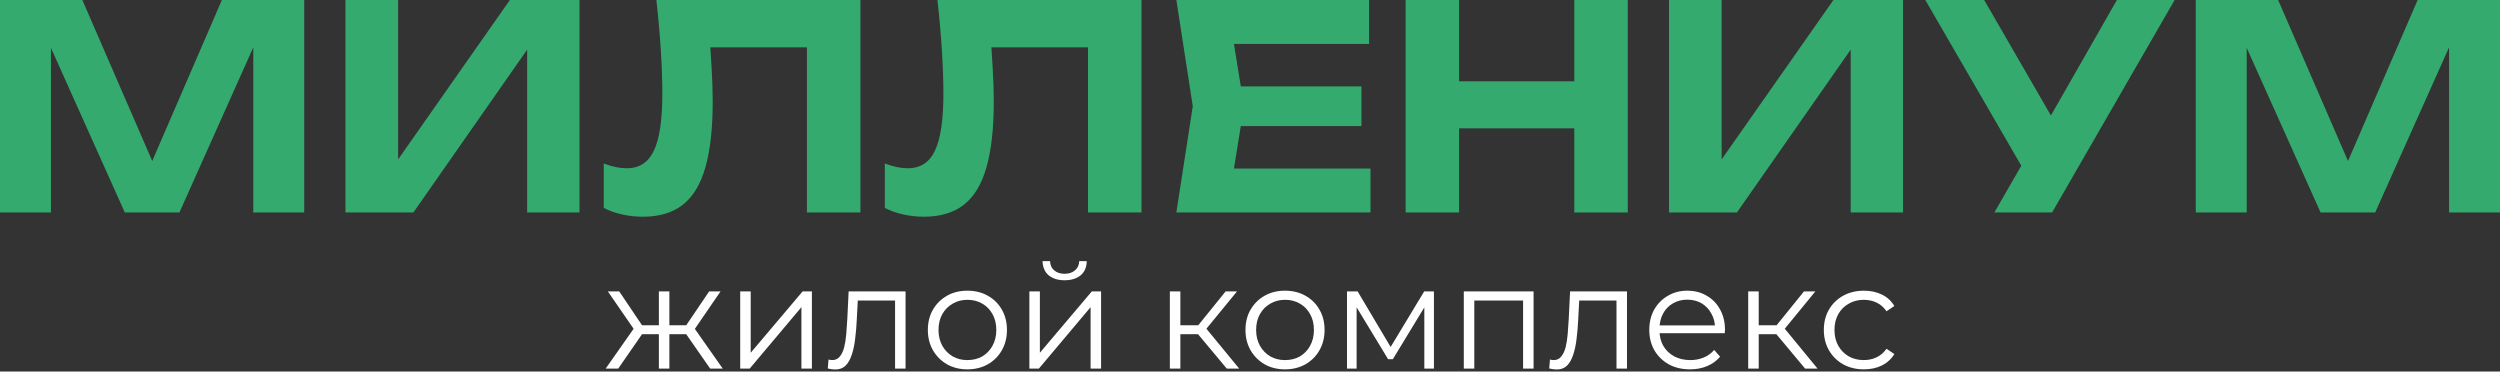 <?xml version="1.0" encoding="UTF-8"?> <svg xmlns="http://www.w3.org/2000/svg" width="646" height="96" viewBox="0 0 646 96" fill="none"><rect x="0" y="0" width="646" height="96" fill="#333333" stroke="none"/> <path d="M78.613 0V54.902H65.45V4.831L68.668 5.051L46.363 54.902H32.25L9.945 5.197L13.163 4.905V54.902H0V0H21.28L42.122 48.021H36.564L57.333 0H78.613Z" fill="#34AA6E"></path> <path d="M89.268 54.902V0H102.87V47.728L98.848 46.923L131.755 0H149.745V54.902H136.216V6.369L140.165 7.174L106.819 54.902H89.268Z" fill="#34AA6E"></path> <path d="M169.611 0H222.336V54.902H208.515V6.003L214.731 12.225H177.289L183.14 7.613C183.481 11.029 183.725 14.299 183.871 17.422C184.066 20.497 184.163 23.425 184.163 26.206C184.163 33.185 183.53 38.871 182.262 43.263C181.043 47.606 179.093 50.827 176.412 52.925C173.779 54.975 170.342 56 166.101 56C164.297 56 162.517 55.805 160.762 55.414C159.007 55.024 157.423 54.463 156.009 53.731V42.238C158.154 43.068 160.129 43.482 161.932 43.482C165.199 43.482 167.539 41.969 168.953 38.944C170.415 35.918 171.147 31.014 171.147 24.23C171.147 21.009 171.025 17.398 170.781 13.396C170.537 9.346 170.147 4.88 169.611 0Z" fill="#34AA6E"></path> <path d="M242.239 0H294.965V54.902H281.143V6.003L287.359 12.225H249.918L255.768 7.613C256.109 11.029 256.353 14.299 256.499 17.422C256.694 20.497 256.792 23.425 256.792 26.206C256.792 33.185 256.158 38.871 254.89 43.263C253.672 47.606 251.722 50.827 249.04 52.925C246.408 54.975 242.971 56 238.729 56C236.925 56 235.146 55.805 233.391 55.414C231.636 55.024 230.051 54.463 228.637 53.731V42.238C230.782 43.068 232.757 43.482 234.561 43.482C237.827 43.482 240.167 41.969 241.581 38.944C243.044 35.918 243.775 31.014 243.775 24.23C243.775 21.009 243.653 17.398 243.409 13.396C243.166 9.346 242.775 4.88 242.239 0Z" fill="#34AA6E"></path> <path d="M351.797 22.327V32.575H312.089V22.327H351.797ZM321.449 27.451L317.793 50.144L312.016 43.556H354.138V54.902H303.971L308.213 27.451L303.971 0H353.772V11.346H312.016L317.793 4.758L321.449 27.451Z" fill="#34AA6E"></path> <path d="M363.213 0H377.035V54.902H363.213V0ZM406.798 0H420.619V54.902H406.798V0ZM370.892 21.009H412.648V33.161H370.892V21.009Z" fill="#34AA6E"></path> <path d="M431.271 54.902V0H444.873V47.728L440.851 46.923L473.759 0H491.748V54.902H478.22V6.369L482.169 7.174L448.822 54.902H431.271Z" fill="#34AA6E"></path> <path d="M515.344 54.902L524.997 38.139H525.216L547.008 0H561.927L530.262 54.902H515.344ZM524.85 47.216L497.5 0H512.711L534.576 37.846L524.85 47.216Z" fill="#34AA6E"></path> <path d="M646 0V54.902H632.837V4.831L636.055 5.051L613.75 54.902H599.637L577.333 5.197L580.55 4.905V54.902H567.387V0H588.667L609.509 48.021H603.951L624.72 0H646Z" fill="#34AA6E"></path> <path d="M183.508 95.25L176.632 85.372L178.886 84.043L186.755 95.25H183.508ZM172.124 86.36V84.043H178.466V86.36H172.124ZM179.153 85.562L176.556 85.182L183.241 75.304H186.182L179.153 85.562ZM159.747 95.25H156.5L164.369 84.043L166.585 85.372L159.747 95.25ZM172.965 95.25H170.252V75.304H172.965V95.25ZM171.093 86.36H164.79V84.043H171.093V86.36ZM164.14 85.562L157.073 75.304H160.014L166.661 85.182L164.14 85.562Z" fill="white"></path> <path d="M191.27 95.25V75.304H193.982V91.147L207.39 75.304H209.797V95.25H207.085V79.37L193.714 95.25H191.27Z" fill="white"></path> <path d="M213.903 95.212L214.094 92.895C214.272 92.92 214.438 92.958 214.59 93.009C214.769 93.034 214.921 93.046 215.049 93.046C215.864 93.046 216.513 92.743 216.997 92.135C217.506 91.527 217.888 90.716 218.143 89.703C218.398 88.69 218.576 87.55 218.678 86.284C218.78 84.992 218.869 83.701 218.945 82.409L219.289 75.304H233.997V95.25H231.284V76.862L231.972 77.66H221.046L221.696 76.824L221.39 82.599C221.314 84.321 221.174 85.967 220.97 87.538C220.792 89.108 220.499 90.488 220.091 91.679C219.709 92.869 219.175 93.806 218.487 94.49C217.799 95.149 216.921 95.478 215.851 95.478C215.545 95.478 215.227 95.453 214.896 95.402C214.59 95.351 214.259 95.288 213.903 95.212Z" fill="white"></path> <path d="M249.958 95.44C248.023 95.44 246.278 95.01 244.725 94.148C243.197 93.262 241.987 92.059 241.096 90.539C240.204 88.994 239.759 87.234 239.759 85.258C239.759 83.257 240.204 81.497 241.096 79.977C241.987 78.458 243.197 77.267 244.725 76.406C246.253 75.545 247.997 75.114 249.958 75.114C251.945 75.114 253.702 75.545 255.23 76.406C256.784 77.267 257.993 78.458 258.859 79.977C259.751 81.497 260.196 83.257 260.196 85.258C260.196 87.234 259.751 88.994 258.859 90.539C257.993 92.059 256.784 93.262 255.23 94.148C253.677 95.01 251.919 95.44 249.958 95.44ZM249.958 93.046C251.41 93.046 252.696 92.73 253.817 92.097C254.937 91.438 255.816 90.526 256.453 89.361C257.115 88.171 257.446 86.803 257.446 85.258C257.446 83.688 257.115 82.32 256.453 81.155C255.816 79.99 254.937 79.091 253.817 78.458C252.696 77.799 251.423 77.47 249.997 77.47C248.57 77.47 247.297 77.799 246.176 78.458C245.056 79.091 244.165 79.99 243.502 81.155C242.84 82.32 242.509 83.688 242.509 85.258C242.509 86.803 242.84 88.171 243.502 89.361C244.165 90.526 245.056 91.438 246.176 92.097C247.297 92.73 248.558 93.046 249.958 93.046Z" fill="white"></path> <path d="M265.993 95.25V75.304H268.705V91.147L282.114 75.304H284.52V95.25H281.808V79.37L268.438 95.25H265.993ZM275.085 72.417C273.404 72.417 272.041 71.999 270.997 71.163C269.979 70.302 269.444 69.074 269.393 67.478H271.341C271.367 68.491 271.723 69.289 272.411 69.871C273.098 70.454 273.99 70.745 275.085 70.745C276.18 70.745 277.071 70.454 277.759 69.871C278.472 69.289 278.841 68.491 278.867 67.478H280.815C280.789 69.074 280.255 70.302 279.211 71.163C278.166 71.999 276.791 72.417 275.085 72.417Z" fill="white"></path> <path d="M316.999 95.25L308.747 85.372L311.001 84.043L320.208 95.25H316.999ZM302.291 95.25V75.304H305.004V95.25H302.291ZM304.163 86.36V84.043H310.619V86.36H304.163ZM311.23 85.562L308.709 85.182L316.693 75.304H319.635L311.23 85.562Z" fill="white"></path> <path d="M332.031 95.44C330.095 95.44 328.351 95.01 326.797 94.148C325.269 93.262 324.06 92.059 323.168 90.539C322.277 88.994 321.831 87.234 321.831 85.258C321.831 83.257 322.277 81.497 323.168 79.977C324.06 78.458 325.269 77.267 326.797 76.406C328.325 75.545 330.07 75.114 332.031 75.114C334.017 75.114 335.775 75.545 337.303 76.406C338.856 77.267 340.066 78.458 340.932 79.977C341.823 81.497 342.269 83.257 342.269 85.258C342.269 87.234 341.823 88.994 340.932 90.539C340.066 92.059 338.856 93.262 337.303 94.148C335.749 95.01 333.992 95.44 332.031 95.44ZM332.031 93.046C333.483 93.046 334.769 92.73 335.889 92.097C337.01 91.438 337.888 90.526 338.525 89.361C339.187 88.171 339.518 86.803 339.518 85.258C339.518 83.688 339.187 82.32 338.525 81.155C337.888 79.99 337.01 79.091 335.889 78.458C334.769 77.799 333.495 77.47 332.069 77.47C330.643 77.47 329.37 77.799 328.249 78.458C327.129 79.091 326.237 79.99 325.575 81.155C324.913 82.32 324.582 83.688 324.582 85.258C324.582 86.803 324.913 88.171 325.575 89.361C326.237 90.526 327.129 91.438 328.249 92.097C329.37 92.73 330.63 93.046 332.031 93.046Z" fill="white"></path> <path d="M348.066 95.25V75.304H350.816L359.908 90.615H358.762L368.007 75.304H370.528V95.25H368.045V78.382L368.541 78.61L359.908 92.819H358.685L349.976 78.458L350.549 78.344V95.25H348.066Z" fill="white"></path> <path d="M378.246 95.25V75.304H396.277V95.25H393.565V76.938L394.252 77.66H380.271L380.958 76.938V95.25H378.246Z" fill="white"></path> <path d="M400.32 95.212L400.511 92.895C400.689 92.92 400.854 92.958 401.007 93.009C401.185 93.034 401.338 93.046 401.466 93.046C402.281 93.046 402.93 92.743 403.414 92.135C403.923 91.527 404.305 90.716 404.56 89.703C404.815 88.69 404.993 87.55 405.095 86.284C405.197 84.992 405.286 83.701 405.362 82.409L405.706 75.304H420.413V95.25H417.701V76.862L418.389 77.66H407.463L408.113 76.824L407.807 82.599C407.731 84.321 407.59 85.967 407.387 87.538C407.208 89.108 406.916 90.488 406.508 91.679C406.126 92.869 405.591 93.806 404.904 94.49C404.216 95.149 403.337 95.478 402.268 95.478C401.962 95.478 401.644 95.453 401.313 95.402C401.007 95.351 400.676 95.288 400.32 95.212Z" fill="white"></path> <path d="M436.719 95.44C434.631 95.44 432.797 95.01 431.218 94.148C429.639 93.262 428.404 92.059 427.512 90.539C426.621 88.994 426.175 87.234 426.175 85.258C426.175 83.283 426.596 81.535 427.436 80.015C428.302 78.496 429.473 77.305 430.951 76.444C432.453 75.558 434.134 75.114 435.993 75.114C437.878 75.114 439.546 75.545 440.997 76.406C442.475 77.242 443.633 78.432 444.474 79.977C445.314 81.497 445.734 83.257 445.734 85.258C445.734 85.385 445.722 85.524 445.696 85.676C445.696 85.803 445.696 85.942 445.696 86.094H428.238V84.081H444.245L443.175 84.878C443.175 83.435 442.857 82.156 442.22 81.041C441.609 79.901 440.768 79.015 439.699 78.382C438.629 77.749 437.394 77.432 435.993 77.432C434.618 77.432 433.383 77.749 432.288 78.382C431.193 79.015 430.339 79.901 429.728 81.041C429.117 82.181 428.811 83.485 428.811 84.954V85.372C428.811 86.892 429.142 88.234 429.805 89.399C430.492 90.539 431.434 91.438 432.631 92.097C433.854 92.73 435.242 93.046 436.795 93.046C438.018 93.046 439.151 92.831 440.195 92.401C441.265 91.97 442.182 91.312 442.946 90.425L444.474 92.173C443.582 93.237 442.462 94.047 441.112 94.604C439.788 95.161 438.323 95.44 436.719 95.44Z" fill="white"></path> <path d="M466.446 95.25L458.194 85.372L460.448 84.043L469.655 95.25H466.446ZM451.738 95.25V75.304H454.451V95.25H451.738ZM453.61 86.36V84.043H460.066V86.36H453.61ZM460.677 85.562L458.156 85.182L466.14 75.304H469.082L460.677 85.562Z" fill="white"></path> <path d="M481.631 95.44C479.644 95.44 477.861 95.01 476.282 94.148C474.729 93.262 473.506 92.059 472.615 90.539C471.724 88.994 471.278 87.234 471.278 85.258C471.278 83.257 471.724 81.497 472.615 79.977C473.506 78.458 474.729 77.267 476.282 76.406C477.861 75.545 479.644 75.114 481.631 75.114C483.337 75.114 484.878 75.444 486.253 76.102C487.628 76.761 488.711 77.749 489.5 79.066L487.475 80.433C486.788 79.42 485.935 78.673 484.916 78.192C483.897 77.71 482.789 77.47 481.592 77.47C480.166 77.47 478.88 77.799 477.734 78.458C476.588 79.091 475.684 79.99 475.022 81.155C474.36 82.32 474.029 83.688 474.029 85.258C474.029 86.829 474.36 88.196 475.022 89.361C475.684 90.526 476.588 91.438 477.734 92.097C478.88 92.73 480.166 93.046 481.592 93.046C482.789 93.046 483.897 92.806 484.916 92.325C485.935 91.844 486.788 91.109 487.475 90.121L489.5 91.489C488.711 92.781 487.628 93.768 486.253 94.452C484.878 95.111 483.337 95.44 481.631 95.44Z" fill="white"></path> </svg> 